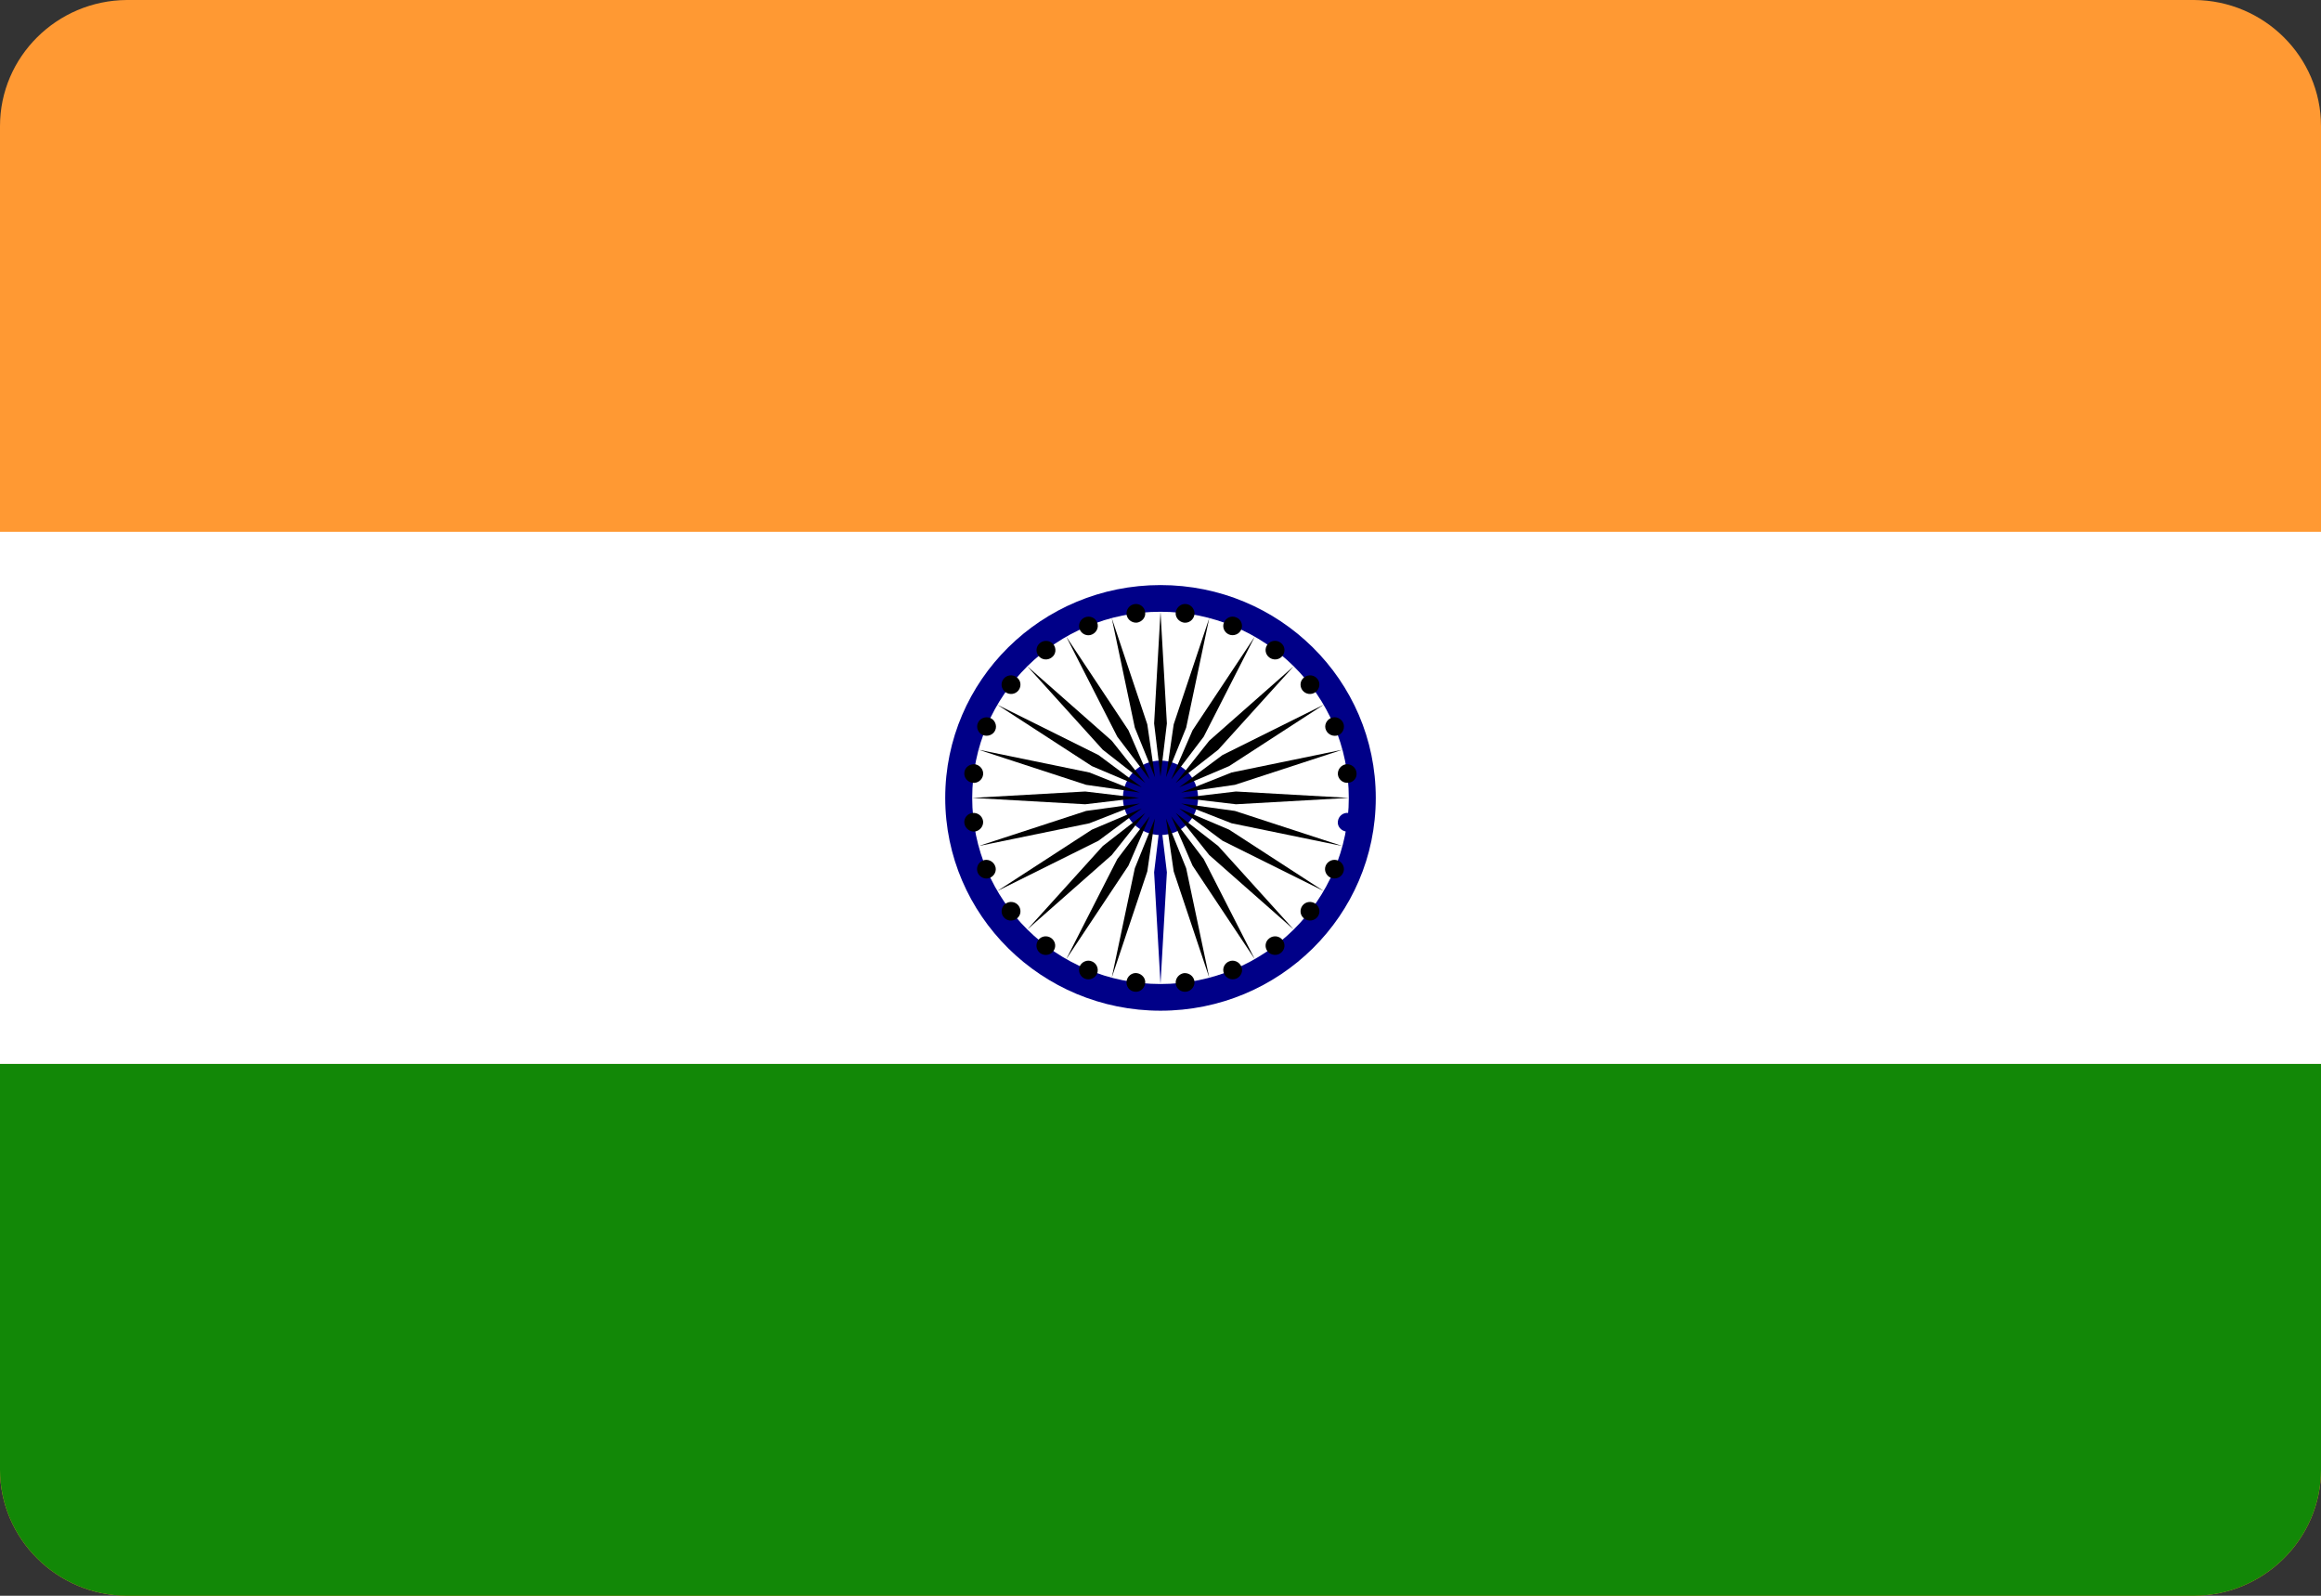 <svg width="16" height="11" viewBox="0 0 16 11" fill="none" xmlns="http://www.w3.org/2000/svg">
<rect x="0" y="0" width="16" height="11" fill="#333333" stroke="none"/>
<g clip-path="url(#clip0_1_1167)">
<path d="M0.874 0H15.126C15.608 0.003 16 0.392 16 0.869V10.131C16 10.609 15.604 11 15.121 11H0.874C0.393 10.997 0 10.607 0 10.131V0.869C0 0.392 0.392 0.003 0.874 0Z" fill="#FF9933"/>
<path d="M0 3.666H16V7.334H0V3.666Z" fill="white"/>
<path d="M0 7.334H16V10.131C16 10.609 15.604 11 15.121 11H0.874C0.393 10.997 0 10.607 0 10.131V7.334Z" fill="#128807"/>
<path d="M9.484 5.5C9.484 4.689 8.82 4.033 8 4.033C7.18 4.033 6.516 4.689 6.516 5.5C6.516 6.309 7.18 6.967 8 6.967C8.82 6.967 9.484 6.311 9.484 5.5Z" fill="#000088"/>
<path d="M9.298 5.5C9.298 4.791 8.718 4.217 8 4.217C7.283 4.217 6.702 4.791 6.702 5.5C6.702 6.209 7.283 6.783 8 6.783C8.718 6.783 9.298 6.209 9.298 5.5Z" fill="white"/>
<path d="M8.259 5.5C8.259 5.358 8.143 5.243 8 5.243C7.857 5.243 7.741 5.357 7.741 5.5C7.741 5.642 7.857 5.756 8 5.756C8.143 5.756 8.259 5.642 8.259 5.5Z" fill="#000088"/>
<path d="M9.351 5.676C9.357 5.641 9.331 5.609 9.296 5.604C9.26 5.599 9.228 5.625 9.223 5.66C9.217 5.694 9.243 5.726 9.279 5.732C9.315 5.735 9.348 5.711 9.351 5.676Z" fill="#000088"/>
<path d="M8 6.783L8.044 6.013L8 5.647L7.956 6.013L8 6.783Z" fill="#000088"/>
<path d="M9.259 6.016C9.274 5.984 9.257 5.945 9.224 5.932C9.191 5.918 9.152 5.935 9.139 5.967C9.125 5.999 9.142 6.038 9.175 6.051C9.208 6.064 9.246 6.048 9.259 6.016Z" fill="black"/>
<path d="M7.664 6.739L7.909 6.007L7.962 5.642L7.823 5.985L7.664 6.739Z" fill="black"/>
<path d="M9.082 6.321C9.104 6.293 9.099 6.253 9.07 6.231C9.042 6.209 9.001 6.214 8.979 6.242C8.957 6.271 8.962 6.311 8.991 6.332C9.02 6.354 9.06 6.348 9.082 6.321Z" fill="black"/>
<path d="M7.35 6.612L7.779 5.967L7.926 5.627L7.702 5.922L7.35 6.612Z" fill="black"/>
<path d="M8.829 6.569C8.858 6.547 8.863 6.508 8.841 6.479C8.819 6.451 8.779 6.446 8.75 6.468C8.721 6.49 8.716 6.529 8.738 6.558C8.76 6.585 8.802 6.591 8.829 6.569Z" fill="black"/>
<path d="M7.082 6.407L7.664 5.894L7.895 5.604L7.602 5.832L7.082 6.407Z" fill="black"/>
<path d="M8.522 6.746C8.555 6.732 8.572 6.694 8.557 6.662C8.543 6.63 8.505 6.613 8.473 6.627C8.44 6.64 8.423 6.679 8.438 6.711C8.451 6.743 8.488 6.759 8.522 6.746Z" fill="black"/>
<path d="M6.875 6.142L7.573 5.795L7.871 5.573L7.527 5.719L6.875 6.142Z" fill="black"/>
<path d="M8.178 6.836C8.213 6.831 8.238 6.798 8.234 6.764C8.229 6.729 8.197 6.705 8.161 6.708C8.126 6.714 8.101 6.746 8.105 6.78C8.109 6.816 8.142 6.841 8.178 6.836Z" fill="black"/>
<path d="M6.746 5.832L7.51 5.675L7.857 5.539L7.487 5.59L6.746 5.832Z" fill="black"/>
<path d="M7.822 6.836C7.857 6.841 7.889 6.815 7.894 6.78C7.9 6.746 7.874 6.714 7.838 6.708C7.803 6.703 7.771 6.729 7.766 6.764C7.762 6.8 7.786 6.832 7.822 6.836Z" fill="black"/>
<path d="M6.702 5.5L7.481 5.544L7.852 5.5L7.481 5.456L6.702 5.5Z" fill="black"/>
<path d="M7.478 6.746C7.511 6.76 7.55 6.743 7.563 6.711C7.576 6.679 7.56 6.64 7.527 6.627C7.495 6.613 7.456 6.63 7.443 6.662C7.43 6.694 7.445 6.732 7.478 6.746Z" fill="black"/>
<path d="M6.746 5.168L7.487 5.41L7.857 5.463L7.51 5.325L6.746 5.168Z" fill="black"/>
<path d="M7.169 6.569C7.198 6.591 7.238 6.586 7.26 6.558C7.283 6.529 7.277 6.49 7.249 6.468C7.22 6.446 7.18 6.451 7.158 6.479C7.137 6.508 7.142 6.547 7.169 6.569Z" fill="black"/>
<path d="M6.875 4.858L7.527 5.281L7.871 5.427L7.573 5.205L6.875 4.858Z" fill="black"/>
<path d="M6.918 6.321C6.94 6.349 6.98 6.354 7.009 6.332C7.038 6.311 7.043 6.271 7.021 6.242C6.999 6.214 6.958 6.209 6.93 6.231C6.902 6.251 6.896 6.293 6.918 6.321Z" fill="black"/>
<path d="M7.082 4.593L7.602 5.168L7.895 5.397L7.664 5.106L7.082 4.593Z" fill="black"/>
<path d="M6.74 6.016C6.754 6.048 6.792 6.065 6.824 6.051C6.857 6.037 6.874 5.999 6.859 5.967C6.845 5.935 6.807 5.918 6.775 5.932C6.742 5.945 6.727 5.982 6.74 6.016Z" fill="black"/>
<path d="M7.35 4.388L7.702 5.078L7.926 5.373L7.779 5.034L7.35 4.388Z" fill="black"/>
<path d="M6.648 5.676C6.654 5.711 6.686 5.735 6.721 5.732C6.756 5.726 6.781 5.694 6.777 5.66C6.772 5.625 6.74 5.6 6.704 5.604C6.668 5.608 6.643 5.64 6.648 5.676Z" fill="black"/>
<path d="M7.664 4.261L7.823 5.016L7.962 5.358L7.909 4.993L7.664 4.261Z" fill="black"/>
<path d="M6.648 5.324C6.643 5.359 6.669 5.391 6.704 5.396C6.74 5.401 6.772 5.375 6.777 5.341C6.782 5.306 6.756 5.274 6.721 5.268C6.685 5.265 6.652 5.289 6.648 5.324Z" fill="black"/>
<path d="M8 4.217L7.956 4.987L8 5.353L8.044 4.987L8 4.217Z" fill="black"/>
<path d="M6.741 4.984C6.727 5.016 6.744 5.055 6.776 5.067C6.809 5.08 6.848 5.065 6.861 5.033C6.875 5.001 6.858 4.962 6.826 4.949C6.792 4.936 6.754 4.952 6.741 4.984Z" fill="black"/>
<path d="M8.336 4.261L8.091 4.993L8.038 5.358L8.177 5.016L8.336 4.261Z" fill="black"/>
<path d="M6.918 4.68C6.896 4.708 6.901 4.748 6.93 4.77C6.958 4.792 6.999 4.787 7.021 4.759C7.043 4.73 7.038 4.69 7.009 4.669C6.981 4.647 6.94 4.652 6.918 4.68Z" fill="black"/>
<path d="M8.65 4.388L8.221 5.034L8.074 5.373L8.298 5.078L8.65 4.388Z" fill="black"/>
<path d="M7.171 4.431C7.142 4.453 7.137 4.492 7.159 4.521C7.181 4.549 7.221 4.554 7.25 4.532C7.279 4.511 7.284 4.471 7.262 4.442C7.24 4.414 7.198 4.41 7.171 4.431Z" fill="black"/>
<path d="M8.918 4.593L8.336 5.106L8.105 5.397L8.398 5.168L8.918 4.593Z" fill="black"/>
<path d="M7.478 4.256C7.445 4.27 7.43 4.307 7.443 4.339C7.457 4.372 7.495 4.388 7.527 4.374C7.56 4.36 7.577 4.323 7.563 4.29C7.55 4.257 7.512 4.242 7.478 4.256Z" fill="black"/>
<path d="M9.125 4.858L8.427 5.205L8.129 5.427L8.473 5.281L9.125 4.858Z" fill="black"/>
<path d="M7.822 4.164C7.786 4.169 7.762 4.202 7.766 4.236C7.771 4.271 7.803 4.295 7.838 4.292C7.874 4.286 7.9 4.254 7.894 4.22C7.891 4.185 7.858 4.159 7.822 4.164Z" fill="black"/>
<path d="M9.254 5.168L8.49 5.325L8.143 5.463L8.513 5.41L9.254 5.168Z" fill="black"/>
<path d="M8.178 4.164C8.143 4.159 8.111 4.185 8.105 4.22C8.1 4.254 8.126 4.286 8.161 4.292C8.197 4.297 8.229 4.271 8.234 4.236C8.238 4.202 8.213 4.168 8.178 4.164Z" fill="black"/>
<path d="M9.298 5.5L8.52 5.456L8.148 5.5L8.52 5.544L9.298 5.5Z" fill="black"/>
<path d="M8.522 4.256C8.49 4.241 8.451 4.258 8.438 4.29C8.423 4.322 8.44 4.361 8.473 4.374C8.505 4.387 8.544 4.371 8.557 4.339C8.57 4.306 8.555 4.268 8.522 4.256Z" fill="black"/>
<path d="M9.254 5.832L8.513 5.59L8.143 5.539L8.49 5.675L9.254 5.832Z" fill="black"/>
<path d="M8.829 4.431C8.801 4.409 8.76 4.414 8.738 4.442C8.716 4.47 8.721 4.51 8.75 4.532C8.779 4.554 8.819 4.549 8.841 4.521C8.863 4.492 8.858 4.452 8.829 4.431Z" fill="black"/>
<path d="M9.125 6.142L8.473 5.719L8.129 5.573L8.427 5.795L9.125 6.142Z" fill="black"/>
<path d="M9.082 4.68C9.06 4.652 9.02 4.647 8.991 4.669C8.962 4.69 8.957 4.73 8.979 4.759C9.001 4.787 9.042 4.792 9.07 4.77C9.098 4.748 9.104 4.707 9.082 4.68Z" fill="black"/>
<path d="M8.918 6.407L8.398 5.832L8.105 5.604L8.336 5.894L8.918 6.407Z" fill="black"/>
<path d="M9.26 4.984C9.246 4.952 9.208 4.935 9.176 4.949C9.143 4.963 9.126 5.001 9.141 5.033C9.155 5.065 9.193 5.08 9.225 5.068C9.258 5.055 9.273 5.017 9.26 4.984Z" fill="black"/>
<path d="M8.65 6.612L8.298 5.922L8.074 5.627L8.221 5.967L8.65 6.612Z" fill="black"/>
<path d="M9.351 5.324C9.346 5.289 9.314 5.265 9.279 5.268C9.243 5.274 9.219 5.306 9.223 5.341C9.228 5.375 9.26 5.4 9.295 5.396C9.332 5.392 9.357 5.36 9.351 5.324Z" fill="black"/>
<path d="M8.336 6.739L8.177 5.985L8.038 5.642L8.091 6.007L8.336 6.739Z" fill="black"/>
</g>
<defs>
<clipPath id="clip0_1_1167">
<rect width="16" height="11" fill="white"/>
</clipPath>
</defs>
</svg>
